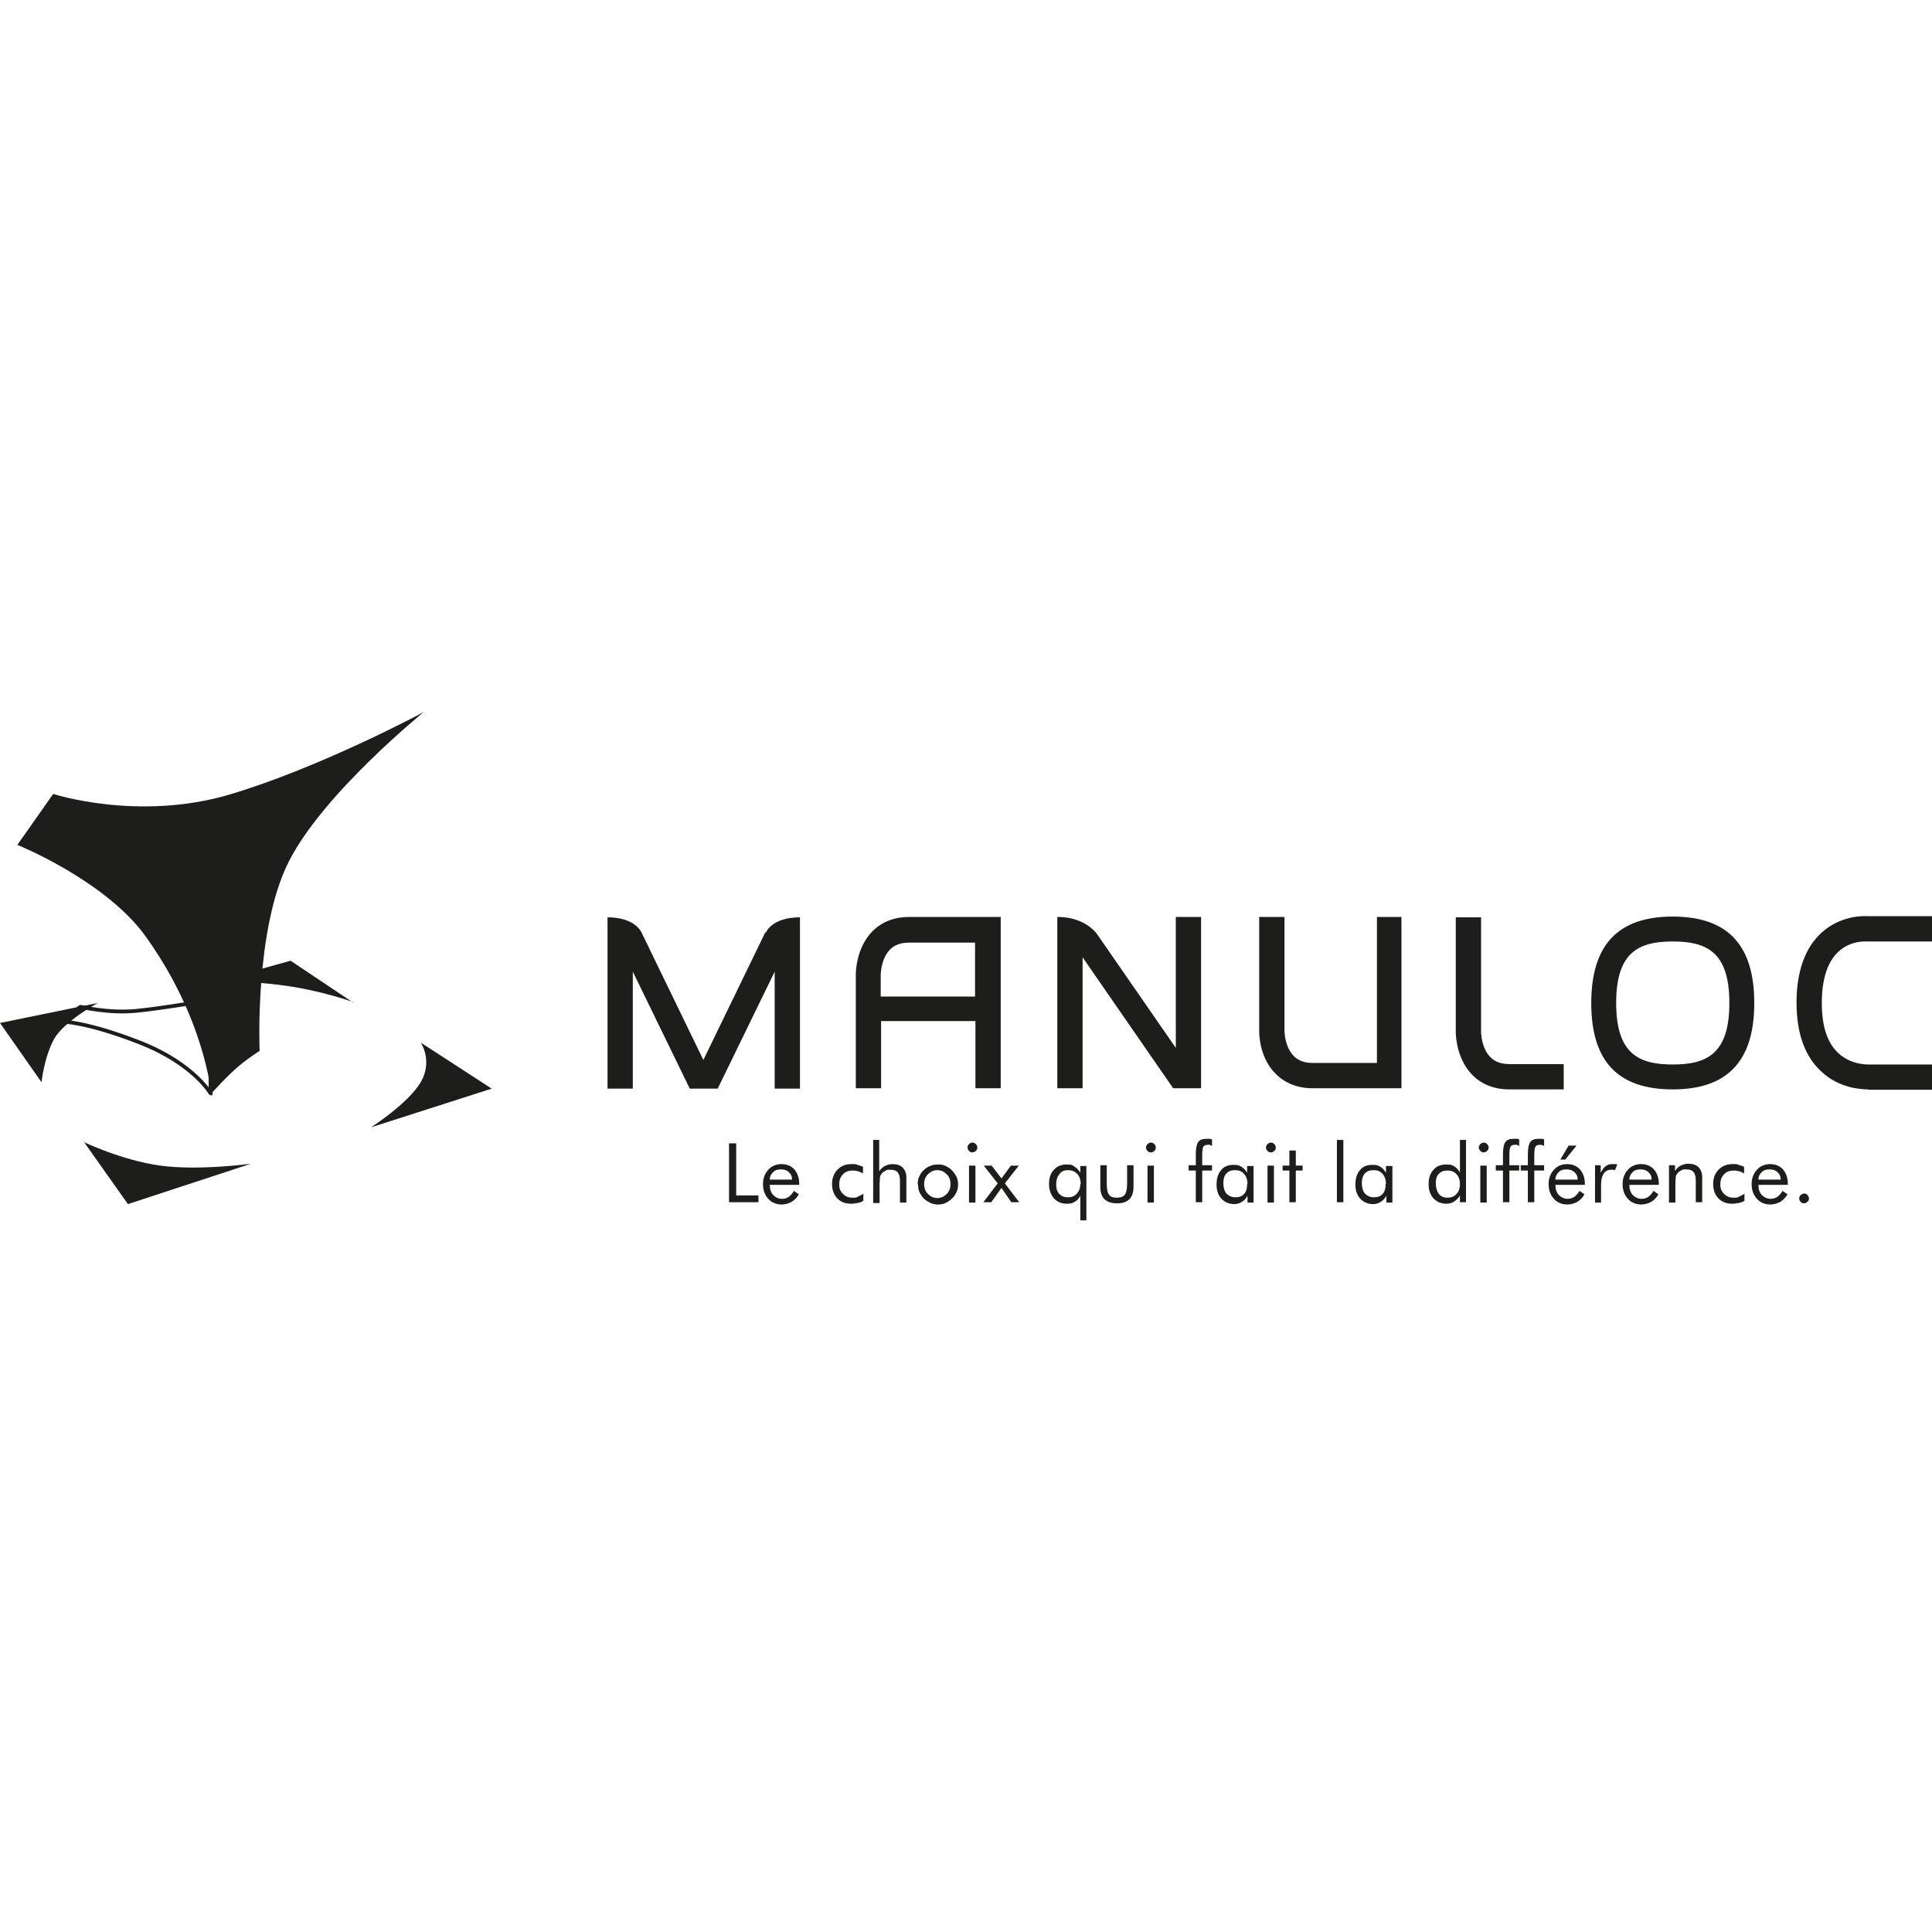<?xml version="1.0" encoding="UTF-8"?>
<svg id="Calque_1" xmlns="http://www.w3.org/2000/svg" version="1.1" viewBox="0 0 512 512">
  <!-- Generator: Adobe Illustrator 29.2.1, SVG Export Plug-In . SVG Version: 2.1.0 Build 116)  -->
  <defs>
    <style>
      .st0 {
        fill: #1d1d1b;
      }

      .st1 {
        fill: none;
        stroke: #1d1d1b;
        stroke-linecap: round;
        stroke-linejoin: bevel;
      }
    </style>
  </defs>
  <path class="st0" d="M414.3,288.7h-14.3c-4,0-7.3-1.3-9.8-3.8-4.3-4.4-4.4-10.7-4.4-11.4v-30.4h6.7v30.4s0,2.4,1.1,4.7c1.3,2.6,3.3,3.8,6.5,3.8h14.3v6.7Z"/>
  <path class="st0" d="M364.9,243v38.7h-16.9c-3.2,0-5.2-1.2-6.5-3.8-1.1-2.3-1.1-4.7-1.1-4.7v-30.2h-6.7v30.2c0,.7,0,7.1,4.4,11.4,2.5,2.5,5.8,3.8,9.8,3.8h23.5v-45.4h-6.7Z"/>
  <path class="st0" d="M443.3,288.7c-14.6,0-21.6-7.5-21.6-22.9s7.1-22.9,21.6-22.9,21.6,7.5,21.6,22.9-7.1,22.9-21.6,22.9M443.3,249.5c-9,0-15,2.8-15,16.3s6,16.3,15,16.3,15-2.8,15-16.3-6-16.3-15-16.3"/>
  <path class="st0" d="M495.1,288.7c-2.2,0-7.8-.4-12.4-4.7-4.4-4-6.6-10.2-6.6-18.3s2.2-14.5,6.6-18.5c5-4.6,11.1-4.5,12.3-4.4h17v6.7h-17.4c-.1,0-4.2-.3-7.4,2.7-2.9,2.7-4.4,7.3-4.4,13.6s1.5,10.7,4.5,13.4c3.5,3.2,8.2,2.9,8.2,2.9h.3s16.3,0,16.3,0v6.7h-16.2c-.2,0-.4,0-.7,0"/>
  <path class="st0" d="M261.7,243h-20.7c-4,0-7.3,1.3-9.8,3.8-4.3,4.4-4.4,10.7-4.4,11.4v30.2h6.7v-17.8h25v17.8h6.7v-45.4h-3.3ZM233.4,264v-5.7s0-2.4,1.1-4.7c1.3-2.6,3.3-3.8,6.5-3.8h17.4v14.3h-25Z"/>
  <path class="st0" d="M286.9,253.7l24,34.7h7.4v-45.4h-6.7v34.7l-20.7-29.9s-2.9-4.8-10.7-4.8v45.4h6.7v-34.7Z"/>
  <path class="st0" d="M202.8,247.1l-16.4,33.8-16.3-33.6s-1.5-4.2-9.1-4.2v45.4h6.7v-31l15.1,31h7.4l15.1-31v31h6.7v-45.4c-7.5,0-9,4-9,4"/>
  <polygon class="st0" points="193.2 318.6 193.2 303 195.1 303 195.1 316.8 201 316.8 201 318.6 193.2 318.6"/>
  <path class="st0" d="M211.7,314h-7.7c0,1.2.3,2,.9,2.7.6.6,1.4,1,2.3,1s1.2-.2,1.8-.5c.5-.4,1-.9,1.4-1.6l1.3.9c-.5.9-1.1,1.5-1.9,2-.8.4-1.6.7-2.6.7-1.5,0-2.7-.5-3.6-1.5-.9-1-1.4-2.3-1.4-3.9s.5-2.8,1.4-3.8c.9-1,2.1-1.5,3.5-1.5s2.6.5,3.4,1.4,1.3,2.2,1.3,3.8v.3ZM209.9,312.6c0-.9-.3-1.5-.9-2-.5-.5-1.2-.7-2.1-.7s-1.5.2-2,.7c-.5.5-.9,1.1-.9,2h5.9Z"/>
  <path class="st0" d="M228.8,316.3v1.9c-.4.3-.9.5-1.5.6s-1.1.2-1.8.2c-1.5,0-2.7-.5-3.6-1.4-.9-1-1.4-2.2-1.4-3.8s.5-2.8,1.4-3.8c1-1,2.2-1.5,3.7-1.5s1.1,0,1.6.2c.5.1,1,.3,1.5.5v1.8c-.4-.3-.9-.5-1.3-.6-.5-.1-.9-.2-1.4-.2-1.1,0-2,.3-2.6,1-.7.7-1,1.6-1,2.7s.3,1.8,1,2.5c.7.7,1.5,1,2.5,1s1,0,1.5-.3c.5-.2,1-.5,1.5-.8"/>
  <path class="st0" d="M231.4,318.6v-16.5h1.6v8.3c.4-.6.9-1.1,1.5-1.4.6-.3,1.3-.5,2-.5,1.2,0,2.1.3,2.7.9.6.6,1,1.5,1,2.6v6.7h-1.7v-5.8c0-1-.2-1.7-.6-2.2-.4-.5-1.1-.7-1.9-.7s-1,0-1.4.3c-.4.2-.7.4-1,.8-.2.3-.4.5-.4.9,0,.3-.1.9-.1,1.7v5.1h-1.7Z"/>
  <path class="st0" d="M243.2,313.8c0-.7.1-1.4.4-2,.3-.6.6-1.2,1.2-1.7.5-.5,1.1-.9,1.7-1.1.6-.3,1.3-.4,2.1-.4s1.4.1,2,.4c.6.3,1.2.6,1.7,1.2.5.5.9,1.1,1.2,1.7.3.6.4,1.3.4,2s-.1,1.4-.4,2c-.3.6-.6,1.2-1.2,1.7-.5.5-1.1.9-1.7,1.2-.6.3-1.3.4-2,.4s-1.4-.1-2-.4c-.6-.3-1.2-.6-1.7-1.1-.5-.5-.9-1.1-1.2-1.7-.3-.6-.4-1.3-.4-2M244.9,313.8c0,1,.3,1.9,1,2.6.7.7,1.5,1.1,2.5,1.1s1.8-.4,2.5-1.1c.7-.7,1-1.6,1-2.6s-.3-1.9-1-2.6c-.7-.7-1.5-1.1-2.5-1.1s-1.8.4-2.5,1.1c-.7.7-1,1.6-1,2.6"/>
  <path class="st0" d="M256.4,304.1c0-.3.1-.6.4-.9.2-.2.5-.4.9-.4s.6.1.9.4c.2.2.4.5.4.9s-.1.6-.4.9c-.2.2-.5.4-.9.4s-.6-.1-.9-.4c-.2-.2-.4-.5-.4-.9M256.8,308.9h1.7v9.8h-1.7v-9.8Z"/>
  <polygon class="st0" points="260.6 318.6 264.4 313.6 260.7 308.9 262.8 308.9 265.4 312.3 267.9 308.9 270 308.9 266.3 313.6 270.1 318.6 268 318.6 265.4 314.8 262.7 318.6 260.6 318.6"/>
  <path class="st0" d="M288,323.4h-1.7v-6.5c-.4.7-.9,1.3-1.5,1.6-.6.4-1.3.5-2.1.5-1.4,0-2.5-.5-3.4-1.4-.8-1-1.3-2.2-1.3-3.8s.4-2.9,1.3-3.8c.9-1,2-1.4,3.4-1.4s1.5.2,2.1.6c.6.4,1.1.9,1.5,1.6v-1.8h1.6v14.5ZM286.4,313.8c0-1.1-.3-2-.9-2.7-.6-.6-1.4-1-2.4-1s-1.8.3-2.3,1c-.6.7-.9,1.6-.9,2.8s.3,1.9.8,2.5c.6.6,1.3.9,2.3.9s1.8-.3,2.4-1c.6-.7.9-1.5.9-2.6"/>
  <path class="st0" d="M293.3,308.9v4.8c0,1.4.2,2.4.6,2.9.4.6,1.1.8,2.1.8s1.7-.3,2.1-.8c.4-.6.6-1.5.6-3v-4.8h1.7v5.7c0,1.5-.4,2.6-1.1,3.3-.8.8-1.9,1.1-3.3,1.1s-2.6-.4-3.3-1.1c-.8-.8-1.1-1.9-1.1-3.3v-5.7h1.8Z"/>
  <path class="st0" d="M303.7,304.1c0-.3.1-.6.4-.9.2-.2.5-.4.9-.4s.6.1.9.4c.2.2.4.5.4.9s-.1.6-.4.9c-.2.2-.5.4-.9.4s-.6-.1-.9-.4c-.2-.2-.4-.5-.4-.9M304.1,308.9h1.7v9.8h-1.7v-9.8Z"/>
  <path class="st0" d="M316.9,318.6v-8.4h-1.9v-1.4h1.9v-2.8c0-1.6.2-2.7.6-3.3.4-.6,1.1-.9,2.2-.9s.5,0,.8,0c.2,0,.5,0,.7.2v1.7c-.2-.1-.4-.2-.6-.3s-.4,0-.7,0c-.5,0-.8.2-1,.5-.2.3-.3,1.1-.3,2.3v2.6h2.6v1.4h-2.6v8.4h-1.7Z"/>
  <path class="st0" d="M332.2,308.9v9.8h-1.6v-1.8c-.4.7-.9,1.3-1.5,1.6-.6.4-1.3.6-2,.6-1.4,0-2.5-.5-3.4-1.4-.9-1-1.3-2.2-1.3-3.8s.4-2.9,1.2-3.8c.8-1,1.9-1.4,3.3-1.4s1.5.2,2.1.5c.6.4,1.1.9,1.5,1.6v-1.8h1.7ZM330.6,313.8c0-1.1-.3-2-.9-2.7-.6-.7-1.4-1-2.4-1s-1.8.3-2.3.9c-.6.6-.8,1.5-.8,2.6s.3,2.1.8,2.7c.6.6,1.4,1,2.4,1s1.8-.3,2.3-.9c.6-.6.8-1.5.8-2.6"/>
  <path class="st0" d="M335.5,304.1c0-.3.1-.6.4-.9.2-.2.5-.4.9-.4s.6.1.9.4c.2.2.4.5.4.9s-.1.6-.4.9c-.2.2-.5.4-.9.4s-.6-.1-.9-.4c-.2-.2-.4-.5-.4-.9M335.9,308.9h1.7v9.8h-1.7v-9.8Z"/>
  <polygon class="st0" points="341.7 310.2 339.9 310.2 339.9 308.9 341.7 308.9 341.7 304.9 343.4 304.9 343.4 308.9 345.2 308.9 345.2 310.2 343.4 310.2 343.4 318.6 341.7 318.6 341.7 310.2"/>
  <rect class="st0" x="354.3" y="302.1" width="1.7" height="16.5"/>
  <path class="st0" d="M369,308.9v9.8h-1.6v-1.8c-.4.7-.9,1.3-1.5,1.6-.6.4-1.3.6-2,.6-1.4,0-2.5-.5-3.4-1.4-.9-1-1.3-2.2-1.3-3.8s.4-2.9,1.2-3.8c.8-1,1.9-1.4,3.3-1.4s1.5.2,2.1.5c.6.4,1.1.9,1.5,1.6v-1.8h1.7ZM367.3,313.8c0-1.1-.3-2-.9-2.7-.6-.7-1.4-1-2.4-1s-1.8.3-2.3.9c-.6.6-.8,1.5-.8,2.6s.3,2.1.8,2.7c.6.6,1.4,1,2.4,1s1.8-.3,2.3-.9c.6-.6.8-1.5.8-2.6"/>
  <path class="st0" d="M388.5,302.1v16.5h-1.6v-1.8c-.4.7-.9,1.2-1.5,1.6-.6.4-1.3.6-2.1.6-1.4,0-2.5-.5-3.4-1.4-.9-1-1.3-2.2-1.3-3.8s.4-2.9,1.3-3.8c.8-1,2-1.4,3.4-1.4s1.5.2,2.1.5c.6.4,1.1.9,1.5,1.6v-8.6h1.7ZM386.9,313.8c0-1.1-.3-2-.9-2.6-.6-.7-1.4-1-2.4-1s-1.8.3-2.3.9c-.6.6-.8,1.4-.8,2.5s.3,2.1.8,2.8c.6.7,1.3,1,2.3,1s1.8-.3,2.4-1c.6-.6.9-1.5.9-2.7"/>
  <path class="st0" d="M391.9,304.1c0-.3.1-.6.4-.9.2-.2.5-.4.9-.4s.6.1.9.4c.2.2.4.5.4.9s-.1.6-.4.9c-.2.2-.5.4-.9.4s-.6-.1-.9-.4c-.2-.2-.4-.5-.4-.9M392.3,308.9h1.7v9.8h-1.7v-9.8Z"/>
  <path class="st0" d="M398.3,318.6v-8.4h-1.9v-1.4h1.9v-2.8c0-1.6.2-2.7.6-3.3.4-.6,1.1-.9,2.2-.9s.5,0,.8,0c.2,0,.5,0,.7.2v1.7c-.2-.1-.4-.2-.6-.3s-.4,0-.7,0c-.5,0-.8.2-1,.5-.2.3-.3,1.1-.3,2.3v2.6h2.6v1.4h-2.6v8.4h-1.7Z"/>
  <path class="st0" d="M404.9,318.6v-8.4h-1.9v-1.4h1.9v-2.8c0-1.6.2-2.7.6-3.3.4-.6,1.1-.9,2.2-.9s.5,0,.8,0c.2,0,.5,0,.7.2v1.7c-.2-.1-.4-.2-.6-.3-.2,0-.4,0-.7,0-.5,0-.8.2-1,.5-.2.3-.3,1.1-.3,2.3v2.6h2.6v1.4h-2.6v8.4h-1.7Z"/>
  <path class="st0" d="M419.9,314h-7.7c0,1.2.3,2,.9,2.7.6.6,1.4,1,2.3,1s1.2-.2,1.8-.5c.5-.4,1-.9,1.4-1.6l1.3.9c-.5.9-1.1,1.5-1.9,2-.8.4-1.6.7-2.6.7-1.5,0-2.7-.5-3.6-1.5-.9-1-1.4-2.3-1.4-3.9s.5-2.8,1.4-3.8c.9-1,2.1-1.5,3.5-1.5s2.6.5,3.4,1.4c.8.9,1.3,2.2,1.3,3.8v.3ZM418.1,312.6c0-.9-.3-1.5-.9-2s-1.2-.7-2.1-.7-1.5.2-2,.7c-.5.5-.9,1.1-.9,2h5.9ZM413.5,307.3l2.2-3.7h2.1l-3,3.7h-1.3Z"/>
  <path class="st0" d="M422.7,318.6v-9.8h1.5v2c.4-.8.9-1.5,1.4-1.8.5-.4,1.1-.5,1.8-.5s.4,0,.6,0c.2,0,.4,0,.6.1l-.6,1.5c-.2,0-.4-.1-.5-.1-.2,0-.3,0-.5,0-.9,0-1.5.3-2,1-.4.6-.7,1.6-.7,2.9v4.8h-1.7Z"/>
  <path class="st0" d="M439.5,314h-7.7c0,1.2.3,2,.9,2.7.6.6,1.4,1,2.3,1s1.2-.2,1.8-.5c.5-.4,1-.9,1.4-1.6l1.3.9c-.5.9-1.1,1.5-1.9,2-.8.4-1.6.7-2.6.7-1.5,0-2.7-.5-3.6-1.5-.9-1-1.4-2.3-1.4-3.9s.5-2.8,1.4-3.8c.9-1,2.1-1.5,3.5-1.5s2.6.5,3.4,1.4c.8.9,1.3,2.2,1.3,3.8v.3ZM437.7,312.6c0-.9-.3-1.5-.9-2-.5-.5-1.2-.7-2.1-.7s-1.5.2-2,.7c-.5.5-.9,1.1-.9,2h5.9Z"/>
  <path class="st0" d="M442.3,318.6v-9.8h1.6v1.5c.4-.6.9-1.1,1.5-1.4.6-.3,1.3-.5,2-.5,1.2,0,2.1.3,2.7.9.6.6,1,1.5,1,2.6v6.7h-1.7v-5.8c0-1-.2-1.7-.6-2.2-.4-.5-1.1-.7-1.9-.7s-1,0-1.4.3c-.4.2-.7.4-1,.8-.2.3-.4.5-.4.9,0,.3-.1.9-.1,1.7v5.1h-1.7Z"/>
  <path class="st0" d="M462.3,316.3v1.9c-.4.3-.9.5-1.5.6-.6.1-1.1.2-1.8.2-1.5,0-2.7-.5-3.6-1.4-.9-1-1.4-2.2-1.4-3.8s.5-2.8,1.4-3.8c1-1,2.2-1.5,3.7-1.5s1.1,0,1.6.2c.5.1,1,.3,1.5.5v1.8c-.4-.3-.9-.5-1.3-.6-.5-.1-.9-.2-1.4-.2-1.1,0-2,.3-2.6,1-.7.7-1,1.6-1,2.7s.3,1.8,1,2.5c.7.7,1.5,1,2.5,1s1,0,1.5-.3c.5-.2,1-.5,1.5-.8"/>
  <path class="st0" d="M473.7,314h-7.7c0,1.2.3,2,.9,2.7.6.6,1.4,1,2.3,1s1.2-.2,1.8-.5c.5-.4,1-.9,1.4-1.6l1.3.9c-.5.9-1.1,1.5-1.9,2-.8.4-1.6.7-2.6.7-1.5,0-2.7-.5-3.6-1.5-.9-1-1.4-2.3-1.4-3.9s.5-2.8,1.4-3.8c.9-1,2.1-1.5,3.5-1.5s2.6.5,3.4,1.4c.8.9,1.3,2.2,1.3,3.8v.3ZM471.9,312.6c0-.9-.3-1.5-.9-2-.5-.5-1.2-.7-2.1-.7s-1.5.2-2,.7c-.5.5-.9,1.1-.9,2h5.9Z"/>
  <path class="st0" d="M476.8,317.6c0-.3.1-.6.4-.9.3-.2.5-.4.9-.4s.7.1.9.4.4.5.4.9-.1.6-.4.9c-.3.2-.6.4-.9.4s-.7-.1-.9-.4c-.2-.2-.4-.5-.4-.9"/>
  <path class="st1" d="M55.9,289.9s-4.5-8-18.8-13.6c-14.3-5.6-20.9-5.6-20.9-5.6l5.1-3.9s7.5,1.8,14.7,1.1c7.2-.7,19.8-2.9,19.8-2.9v25Z"/>
  <path class="st0" d="M0,271.1l25.9-5.3s-9,4.9-11.6,9.6c-2.6,4.8-3.3,11.4-3.3,11.4L0,271.1Z"/>
  <path class="st0" d="M22.3,302.7l11.6,16.4,32.6-10.7s-13.8,1.9-24,.5c-10.2-1.4-20.2-6.2-20.2-6.2"/>
  <path class="st0" d="M98.4,298.7s9.7-6.2,13.1-11.9c3.3-5.7,0-10.5,0-10.5l18.8,12.2-31.8,10.2Z"/>
  <path class="st0" d="M93.6,265.7l-16.6-11.1-19.7,5.5s8.1-.3,18.2,1.1c10.1,1.4,18.2,4.4,18.2,4.4"/>
  <path class="st0" d="M55.9,289.9s4.5-5,7.4-7.4c2.9-2.4,5.5-4,5.5-4,0,0-1.4-32.1,7.7-50.1,9.1-18.1,35.8-39.7,35.8-39.7,0,0-27.3,14.7-51.6,21.9-24.2,7.1-46.6-.2-46.6-.2l-9.5,13.5s22.3,9,33.3,23.3c16.4,22.3,18.1,42.8,18.1,42.8"/>
</svg>